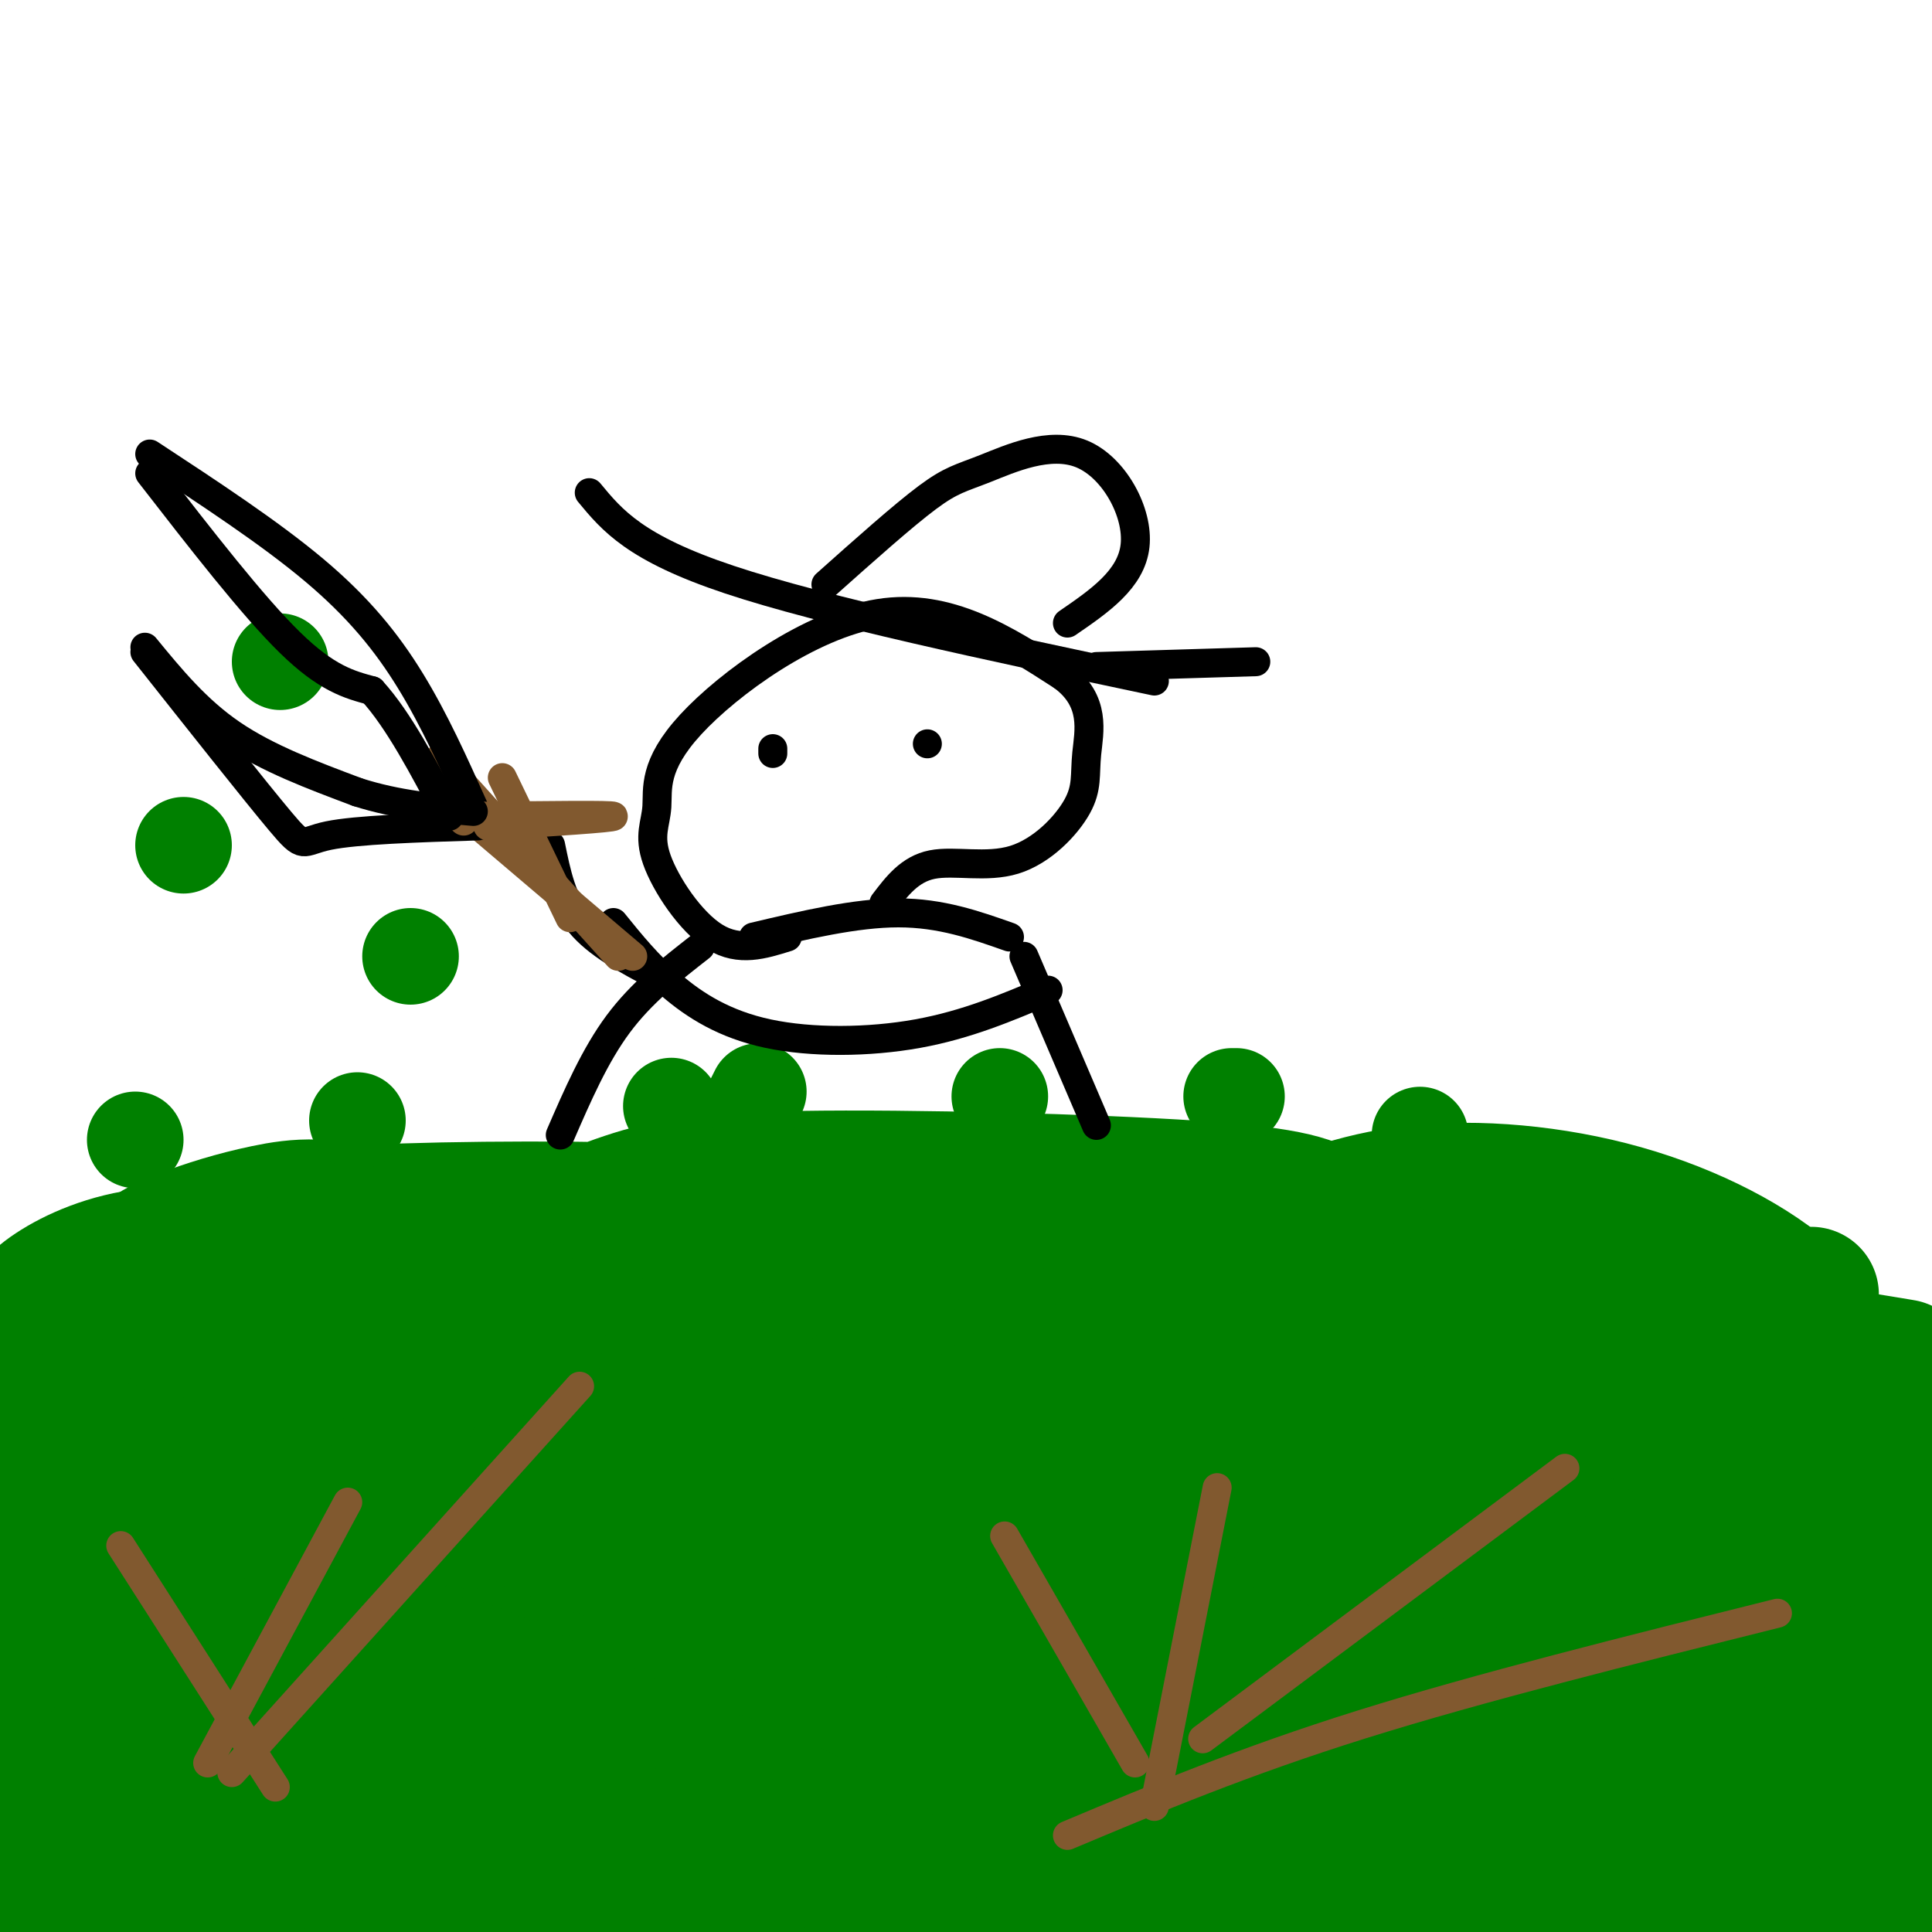 <svg viewBox='0 0 400 400' version='1.1' xmlns='http://www.w3.org/2000/svg' xmlns:xlink='http://www.w3.org/1999/xlink'><g fill='none' stroke='#008000' stroke-width='28' stroke-linecap='round' stroke-linejoin='round'><path d='M109,278c-4.228,-5.943 -8.456,-11.886 -13,-16c-4.544,-4.114 -9.405,-6.398 -17,-4c-7.595,2.398 -17.925,9.480 -25,15c-7.075,5.520 -10.896,9.479 -15,16c-4.104,6.521 -8.490,15.605 -11,24c-2.510,8.395 -3.143,16.101 -3,22c0.143,5.899 1.064,9.992 3,13c1.936,3.008 4.889,4.933 10,5c5.111,0.067 12.379,-1.722 19,-3c6.621,-1.278 12.593,-2.044 20,-9c7.407,-6.956 16.248,-20.104 20,-28c3.752,-7.896 2.415,-10.542 1,-14c-1.415,-3.458 -2.908,-7.729 -6,-12c-3.092,-4.271 -7.783,-8.540 -13,-11c-5.217,-2.460 -10.960,-3.109 -15,-3c-4.040,0.109 -6.375,0.976 -10,3c-3.625,2.024 -8.538,5.206 -12,9c-3.462,3.794 -5.471,8.202 -6,14c-0.529,5.798 0.424,12.986 3,19c2.576,6.014 6.776,10.852 9,14c2.224,3.148 2.472,4.604 14,5c11.528,0.396 34.338,-0.270 47,-3c12.662,-2.730 15.178,-7.526 18,-12c2.822,-4.474 5.952,-8.628 8,-13c2.048,-4.372 3.014,-8.964 1,-14c-2.014,-5.036 -7.007,-10.518 -12,-16'/><path d='M124,279c-5.999,-4.812 -14.995,-8.843 -23,-11c-8.005,-2.157 -15.017,-2.440 -23,-1c-7.983,1.440 -16.936,4.604 -26,9c-9.064,4.396 -18.240,10.025 -24,16c-5.760,5.975 -8.103,12.295 -8,19c0.103,6.705 2.651,13.794 4,20c1.349,6.206 1.498,11.531 16,14c14.502,2.469 43.355,2.084 60,0c16.645,-2.084 21.081,-5.867 27,-11c5.919,-5.133 13.321,-11.616 18,-16c4.679,-4.384 6.634,-6.670 6,-11c-0.634,-4.330 -3.856,-10.703 -8,-16c-4.144,-5.297 -9.209,-9.516 -18,-12c-8.791,-2.484 -21.308,-3.233 -32,-3c-10.692,0.233 -19.558,1.447 -28,4c-8.442,2.553 -16.458,6.447 -23,11c-6.542,4.553 -11.609,9.767 -14,15c-2.391,5.233 -2.105,10.484 1,16c3.105,5.516 9.030,11.297 14,16c4.970,4.703 8.984,8.330 23,10c14.016,1.670 38.034,1.385 50,0c11.966,-1.385 11.880,-3.869 13,-7c1.120,-3.131 3.447,-6.908 4,-11c0.553,-4.092 -0.667,-8.498 -5,-14c-4.333,-5.502 -11.780,-12.101 -21,-17c-9.220,-4.899 -20.214,-8.097 -29,-10c-8.786,-1.903 -15.366,-2.512 -24,-2c-8.634,0.512 -19.324,2.146 -26,5c-6.676,2.854 -9.338,6.927 -12,11'/><path d='M16,303c-2.002,3.231 -1.008,5.810 1,9c2.008,3.190 5.028,6.991 16,10c10.972,3.009 29.896,5.228 51,6c21.104,0.772 44.390,0.099 53,-1c8.610,-1.099 2.546,-2.623 -13,-5c-15.546,-2.377 -40.575,-5.606 -53,-7c-12.425,-1.394 -12.247,-0.954 -18,2c-5.753,2.954 -17.439,8.420 -22,12c-4.561,3.580 -1.999,5.274 1,8c2.999,2.726 6.433,6.484 12,11c5.567,4.516 13.267,9.791 30,12c16.733,2.209 42.501,1.351 58,-1c15.499,-2.351 20.731,-6.196 25,-10c4.269,-3.804 7.574,-7.567 9,-13c1.426,-5.433 0.971,-12.535 -3,-18c-3.971,-5.465 -11.460,-9.293 -19,-13c-7.540,-3.707 -15.131,-7.292 -25,-9c-9.869,-1.708 -22.014,-1.539 -31,-1c-8.986,0.539 -14.811,1.448 -21,4c-6.189,2.552 -12.741,6.746 -16,10c-3.259,3.254 -3.223,5.568 -4,7c-0.777,1.432 -2.365,1.980 0,3c2.365,1.020 8.682,2.510 15,4'/><path d='M62,323c4.500,1.000 8.250,1.500 12,2'/><path d='M132,334c-7.168,-2.516 -14.336,-5.031 -18,-5c-3.664,0.031 -3.825,2.610 7,4c10.825,1.390 32.635,1.593 48,0c15.365,-1.593 24.287,-4.980 31,-8c6.713,-3.020 11.219,-5.673 15,-9c3.781,-3.327 6.837,-7.330 8,-11c1.163,-3.670 0.432,-7.008 -2,-10c-2.432,-2.992 -6.566,-5.637 -15,-9c-8.434,-3.363 -21.168,-7.443 -31,-10c-9.832,-2.557 -16.761,-3.592 -25,-3c-8.239,0.592 -17.787,2.809 -25,6c-7.213,3.191 -12.089,7.354 -16,12c-3.911,4.646 -6.856,9.775 -6,17c0.856,7.225 5.512,16.545 12,24c6.488,7.455 14.809,13.043 24,17c9.191,3.957 19.252,6.282 31,7c11.748,0.718 25.185,-0.171 39,-3c13.815,-2.829 28.010,-7.597 37,-12c8.990,-4.403 12.775,-8.440 16,-14c3.225,-5.560 5.892,-12.643 5,-20c-0.892,-7.357 -5.341,-14.986 -12,-21c-6.659,-6.014 -15.528,-10.411 -25,-14c-9.472,-3.589 -19.546,-6.371 -29,-7c-9.454,-0.629 -18.287,0.893 -27,3c-8.713,2.107 -17.307,4.798 -26,8c-8.693,3.202 -17.484,6.915 -24,11c-6.516,4.085 -10.758,8.543 -15,13'/><path d='M109,300c-3.879,3.447 -6.076,5.566 -7,8c-0.924,2.434 -0.577,5.184 3,8c3.577,2.816 10.382,5.697 15,8c4.618,2.303 7.048,4.030 23,4c15.952,-0.030 45.425,-1.815 62,-4c16.575,-2.185 20.254,-4.771 15,-10c-5.254,-5.229 -19.439,-13.100 -33,-19c-13.561,-5.900 -26.499,-9.828 -36,-12c-9.501,-2.172 -15.567,-2.588 -22,-2c-6.433,0.588 -13.235,2.179 -18,4c-4.765,1.821 -7.494,3.870 -9,7c-1.506,3.130 -1.790,7.339 -1,11c0.790,3.661 2.654,6.774 7,11c4.346,4.226 11.174,9.566 18,13c6.826,3.434 13.650,4.964 21,6c7.350,1.036 15.224,1.579 24,1c8.776,-0.579 18.453,-2.278 27,-5c8.547,-2.722 15.965,-6.467 21,-10c5.035,-3.533 7.685,-6.856 9,-10c1.315,-3.144 1.293,-6.110 0,-9c-1.293,-2.890 -3.856,-5.705 -9,-8c-5.144,-2.295 -12.867,-4.069 -21,-5c-8.133,-0.931 -16.676,-1.017 -24,0c-7.324,1.017 -13.429,3.137 -19,6c-5.571,2.863 -10.607,6.468 -14,10c-3.393,3.532 -5.144,6.989 -5,11c0.144,4.011 2.184,8.574 7,12c4.816,3.426 12.408,5.713 20,8'/><path d='M163,334c15.139,0.364 42.987,-2.726 58,-6c15.013,-3.274 17.191,-6.734 20,-10c2.809,-3.266 6.248,-6.340 8,-10c1.752,-3.660 1.818,-7.908 -2,-12c-3.818,-4.092 -11.521,-8.030 -19,-11c-7.479,-2.970 -14.735,-4.974 -24,-5c-9.265,-0.026 -20.540,1.925 -29,4c-8.460,2.075 -14.106,4.273 -20,8c-5.894,3.727 -12.038,8.982 -16,13c-3.962,4.018 -5.742,6.799 -7,9c-1.258,2.201 -1.992,3.823 2,6c3.992,2.177 12.712,4.911 20,7c7.288,2.089 13.145,3.534 32,3c18.855,-0.534 50.708,-3.046 70,-6c19.292,-2.954 26.023,-6.350 30,-10c3.977,-3.650 5.200,-7.553 6,-11c0.800,-3.447 1.175,-6.439 -6,-11c-7.175,-4.561 -21.901,-10.692 -35,-15c-13.099,-4.308 -24.570,-6.795 -39,-9c-14.430,-2.205 -31.817,-4.130 -49,-5c-17.183,-0.870 -34.160,-0.685 -46,1c-11.840,1.685 -18.543,4.870 -24,8c-5.457,3.130 -9.670,6.203 -12,9c-2.330,2.797 -2.779,5.316 -2,8c0.779,2.684 2.786,5.534 8,10c5.214,4.466 13.634,10.549 22,15c8.366,4.451 16.676,7.272 25,9c8.324,1.728 16.662,2.364 25,3'/><path d='M159,326c6.648,0.784 10.767,1.246 16,0c5.233,-1.246 11.579,-4.198 15,-7c3.421,-2.802 3.918,-5.454 4,-9c0.082,-3.546 -0.251,-7.984 -3,-13c-2.749,-5.016 -7.916,-10.608 -14,-15c-6.084,-4.392 -13.086,-7.583 -21,-10c-7.914,-2.417 -16.740,-4.059 -24,-4c-7.260,0.059 -12.954,1.821 -18,4c-5.046,2.179 -9.442,4.775 -13,8c-3.558,3.225 -6.277,7.078 -8,11c-1.723,3.922 -2.451,7.914 0,12c2.451,4.086 8.080,8.265 16,12c7.920,3.735 18.129,7.026 28,9c9.871,1.974 19.403,2.631 32,2c12.597,-0.631 28.258,-2.549 40,-6c11.742,-3.451 19.565,-8.436 25,-13c5.435,-4.564 8.481,-8.709 10,-13c1.519,-4.291 1.512,-8.729 -2,-13c-3.512,-4.271 -10.530,-8.374 -17,-12c-6.470,-3.626 -12.393,-6.773 -32,-7c-19.607,-0.227 -52.897,2.468 -70,6c-17.103,3.532 -18.018,7.900 -20,11c-1.982,3.100 -5.031,4.930 -5,9c0.031,4.070 3.142,10.378 11,16c7.858,5.622 20.462,10.557 33,14c12.538,3.443 25.009,5.392 40,6c14.991,0.608 32.503,-0.126 49,-2c16.497,-1.874 31.980,-4.889 45,-9c13.020,-4.111 23.577,-9.317 29,-14c5.423,-4.683 5.711,-8.841 6,-13'/><path d='M311,286c0.811,-4.553 -0.161,-9.436 -6,-15c-5.839,-5.564 -16.546,-11.811 -29,-16c-12.454,-4.189 -26.656,-6.321 -39,-7c-12.344,-0.679 -22.832,0.096 -32,3c-9.168,2.904 -17.016,7.937 -23,12c-5.984,4.063 -10.103,7.154 -11,12c-0.897,4.846 1.427,11.446 5,17c3.573,5.554 8.396,10.062 17,16c8.604,5.938 20.990,13.306 35,18c14.010,4.694 29.643,6.714 45,7c15.357,0.286 30.439,-1.162 44,-3c13.561,-1.838 25.602,-4.066 36,-8c10.398,-3.934 19.153,-9.573 24,-15c4.847,-5.427 5.784,-10.643 5,-17c-0.784,-6.357 -3.291,-13.855 -11,-21c-7.709,-7.145 -20.620,-13.935 -35,-18c-14.380,-4.065 -30.228,-5.403 -43,-4c-12.772,1.403 -22.469,5.547 -30,9c-7.531,3.453 -12.897,6.215 -19,12c-6.103,5.785 -12.944,14.595 -16,22c-3.056,7.405 -2.328,13.407 0,20c2.328,6.593 6.257,13.778 12,20c5.743,6.222 13.301,11.482 23,15c9.699,3.518 21.538,5.293 35,4c13.462,-1.293 28.548,-5.656 43,-10c14.452,-4.344 28.272,-8.670 39,-14c10.728,-5.330 18.364,-11.665 26,-18'/><path d='M375,268c-14.785,1.187 -29.570,2.374 -40,4c-10.430,1.626 -16.505,3.689 -28,11c-11.495,7.311 -28.411,19.868 -35,27c-6.589,7.132 -2.852,8.837 3,13c5.852,4.163 13.820,10.784 24,14c10.180,3.216 22.574,3.027 35,2c12.426,-1.027 24.884,-2.892 36,-6c11.116,-3.108 20.890,-7.459 28,-12c7.110,-4.541 11.555,-9.270 16,-14'/><path d='M394,283c-13.443,-2.243 -26.885,-4.486 -38,-4c-11.115,0.486 -19.902,3.702 -29,7c-9.098,3.298 -18.508,6.680 -25,11c-6.492,4.320 -10.068,9.578 -12,15c-1.932,5.422 -2.222,11.006 0,16c2.222,4.994 6.955,9.397 13,12c6.045,2.603 13.404,3.407 22,3c8.596,-0.407 18.431,-2.023 27,-5c8.569,-2.977 15.871,-7.313 21,-12c5.129,-4.687 8.083,-9.724 10,-14c1.917,-4.276 2.797,-7.792 0,-13c-2.797,-5.208 -9.272,-12.109 -16,-16c-6.728,-3.891 -13.710,-4.772 -21,-4c-7.290,0.772 -14.888,3.196 -21,6c-6.112,2.804 -10.738,5.987 -14,10c-3.262,4.013 -5.161,8.854 -5,14c0.161,5.146 2.382,10.595 6,15c3.618,4.405 8.631,7.764 14,10c5.369,2.236 11.092,3.348 18,4c6.908,0.652 14.999,0.844 20,-1c5.001,-1.844 6.912,-5.724 9,-9c2.088,-3.276 4.352,-5.948 2,-10c-2.352,-4.052 -9.320,-9.486 -14,-13c-4.680,-3.514 -7.071,-5.110 -18,-4c-10.929,1.110 -30.395,4.924 -40,8c-9.605,3.076 -9.348,5.412 -10,8c-0.652,2.588 -2.214,5.428 -1,8c1.214,2.572 5.204,4.878 11,6c5.796,1.122 13.398,1.061 21,1'/><path d='M324,332c6.810,-0.803 13.334,-3.312 18,-6c4.666,-2.688 7.475,-5.557 9,-9c1.525,-3.443 1.766,-7.462 1,-11c-0.766,-3.538 -2.539,-6.597 -8,-10c-5.461,-3.403 -14.610,-7.150 -23,-9c-8.390,-1.850 -16.020,-1.802 -23,0c-6.980,1.802 -13.311,5.360 -18,9c-4.689,3.640 -7.737,7.363 -9,11c-1.263,3.637 -0.742,7.188 2,10c2.742,2.812 7.704,4.887 13,6c5.296,1.113 10.927,1.266 16,-1c5.073,-2.266 9.589,-6.952 12,-11c2.411,-4.048 2.719,-7.460 3,-11c0.281,-3.540 0.537,-7.208 -3,-11c-3.537,-3.792 -10.868,-7.707 -18,-10c-7.132,-2.293 -14.067,-2.965 -20,-2c-5.933,0.965 -10.865,3.568 -14,6c-3.135,2.432 -4.473,4.694 -5,9c-0.527,4.306 -0.241,10.655 2,14c2.241,3.345 6.438,3.684 12,4c5.562,0.316 12.488,0.607 18,0c5.512,-0.607 9.610,-2.113 13,-6c3.390,-3.887 6.074,-10.155 6,-14c-0.074,-3.845 -2.904,-5.266 -5,-7c-2.096,-1.734 -3.456,-3.781 -18,-4c-14.544,-0.219 -42.272,1.391 -70,3'/><path d='M215,282c-12.974,2.000 -10.408,5.499 -10,8c0.408,2.501 -1.341,4.004 1,5c2.341,0.996 8.774,1.485 17,1c8.226,-0.485 18.247,-1.945 27,-5c8.753,-3.055 16.240,-7.707 22,-12c5.760,-4.293 9.794,-8.229 12,-11c2.206,-2.771 2.584,-4.379 1,-7c-1.584,-2.621 -5.131,-6.256 -9,-9c-3.869,-2.744 -8.060,-4.597 -29,-6c-20.940,-1.403 -58.628,-2.358 -81,-2c-22.372,0.358 -29.428,2.027 -38,5c-8.572,2.973 -18.660,7.248 -25,12c-6.340,4.752 -8.932,9.981 -10,14c-1.068,4.019 -0.612,6.829 2,10c2.612,3.171 7.380,6.702 13,9c5.620,2.298 12.091,3.362 21,4c8.909,0.638 20.256,0.851 29,-1c8.744,-1.851 14.884,-5.764 19,-9c4.116,-3.236 6.206,-5.794 7,-9c0.794,-3.206 0.292,-7.058 -3,-11c-3.292,-3.942 -9.374,-7.972 -14,-11c-4.626,-3.028 -7.796,-5.054 -25,-6c-17.204,-0.946 -48.443,-0.813 -65,0c-16.557,0.813 -18.434,2.306 -24,5c-5.566,2.694 -14.822,6.588 -19,9c-4.178,2.412 -3.279,3.342 -2,5c1.279,1.658 2.937,4.045 7,6c4.063,1.955 10.532,3.477 17,5'/><path d='M56,281c10.798,1.281 29.292,1.983 39,1c9.708,-0.983 10.629,-3.650 13,-5c2.371,-1.350 6.193,-1.383 1,-6c-5.193,-4.617 -19.402,-13.820 -30,-18c-10.598,-4.180 -17.584,-3.339 -24,-2c-6.416,1.339 -12.263,3.176 -17,5c-4.737,1.824 -8.366,3.635 -10,7c-1.634,3.365 -1.273,8.284 3,13c4.273,4.716 12.458,9.231 18,11c5.542,1.769 8.440,0.794 9,-1c0.560,-1.794 -1.220,-4.405 -3,-7c-1.780,-2.595 -3.561,-5.172 -11,-2c-7.439,3.172 -20.535,12.093 -26,16c-5.465,3.907 -3.299,2.799 -2,4c1.299,1.201 1.730,4.709 4,9c2.270,4.291 6.378,9.364 12,13c5.622,3.636 12.758,5.836 19,7c6.242,1.164 11.591,1.291 17,0c5.409,-1.291 10.879,-4.002 14,-7c3.121,-2.998 3.892,-6.285 4,-11c0.108,-4.715 -0.446,-10.857 -1,-17'/><path d='M85,291c-1.958,-5.885 -6.352,-12.096 -11,-17c-4.648,-4.904 -9.550,-8.499 -17,-11c-7.450,-2.501 -17.448,-3.908 -26,-3c-8.552,0.908 -15.659,4.129 -20,7c-4.341,2.871 -5.916,5.391 -7,10c-1.084,4.609 -1.677,11.308 8,17c9.677,5.692 29.622,10.376 33,14c3.378,3.624 -9.813,6.187 40,5c49.813,-1.187 162.629,-6.123 207,-9c44.371,-2.877 20.298,-3.693 12,-5c-8.298,-1.307 -0.820,-3.103 -3,-6c-2.180,-2.897 -14.019,-6.894 -26,-9c-11.981,-2.106 -24.106,-2.319 -34,-2c-9.894,0.319 -17.557,1.172 -24,3c-6.443,1.828 -11.666,4.631 -15,8c-3.334,3.369 -4.780,7.305 15,2c19.780,-5.305 60.787,-19.851 75,-24c14.213,-4.149 1.632,2.100 0,6c-1.632,3.900 7.684,5.450 17,7'/><path d='M309,284c10.389,3.866 27.860,10.030 35,9c7.140,-1.030 3.947,-9.255 1,-14c-2.947,-4.745 -5.647,-6.010 -10,-7c-4.353,-0.990 -10.357,-1.703 -14,-1c-3.643,0.703 -4.924,2.824 -7,7c-2.076,4.176 -4.946,10.409 -6,17c-1.054,6.591 -0.293,13.540 0,20c0.293,6.460 0.117,12.432 10,21c9.883,8.568 29.824,19.734 46,25c16.176,5.266 28.588,4.633 41,4'/><path d='M404,351c-5.631,-3.220 -11.262,-6.440 -14,-6c-2.738,0.440 -2.583,4.542 -3,8c-0.417,3.458 -1.405,6.274 2,9c3.405,2.726 11.202,5.363 19,8'/><path d='M381,353c-8.364,-1.950 -16.728,-3.900 -36,-3c-19.272,0.900 -49.451,4.650 -62,7c-12.549,2.350 -7.466,3.298 -8,4c-0.534,0.702 -6.685,1.157 4,4c10.685,2.843 38.205,8.076 58,11c19.795,2.924 31.866,3.541 26,0c-5.866,-3.541 -29.669,-11.238 -48,-15c-18.331,-3.762 -31.189,-3.587 -44,-4c-12.811,-0.413 -25.576,-1.412 -35,0c-9.424,1.412 -15.506,5.235 -19,8c-3.494,2.765 -4.400,4.471 -2,8c2.400,3.529 8.105,8.881 17,13c8.895,4.119 20.979,7.004 37,9c16.021,1.996 35.977,3.102 51,3c15.023,-0.102 25.112,-1.413 32,-3c6.888,-1.587 10.574,-3.452 12,-6c1.426,-2.548 0.591,-5.780 -3,-10c-3.591,-4.220 -9.939,-9.429 -20,-13c-10.061,-3.571 -23.835,-5.504 -35,-5c-11.165,0.504 -19.720,3.445 -25,6c-5.280,2.555 -7.285,4.723 -8,8c-0.715,3.277 -0.140,7.662 2,11c2.140,3.338 5.845,5.630 14,9c8.155,3.370 20.758,7.820 32,10c11.242,2.180 21.121,2.090 31,2'/><path d='M386,400c2.485,-1.445 4.969,-2.889 6,-7c1.031,-4.111 0.607,-10.887 -6,-17c-6.607,-6.113 -19.399,-11.562 -33,-16c-13.601,-4.438 -28.013,-7.865 -43,-9c-14.987,-1.135 -30.549,0.023 -46,2c-15.451,1.977 -30.792,4.773 -43,8c-12.208,3.227 -21.282,6.886 -28,11c-6.718,4.114 -11.081,8.685 -11,12c0.081,3.315 4.606,5.376 11,7c6.394,1.624 14.659,2.813 27,4c12.341,1.187 28.760,2.373 42,2c13.240,-0.373 23.301,-2.304 28,-3c4.699,-0.696 4.036,-0.156 4,-1c-0.036,-0.844 0.556,-3.073 -9,-7c-9.556,-3.927 -29.259,-9.551 -46,-13c-16.741,-3.449 -30.520,-4.724 -48,-5c-17.480,-0.276 -38.662,0.448 -54,2c-15.338,1.552 -24.831,3.933 -30,6c-5.169,2.067 -6.014,3.818 -5,6c1.014,2.182 3.886,4.793 11,8c7.114,3.207 18.470,7.009 31,9c12.530,1.991 26.234,2.171 39,2c12.766,-0.171 24.594,-0.695 33,-2c8.406,-1.305 13.390,-3.393 16,-5c2.610,-1.607 2.844,-2.733 -1,-6c-3.844,-3.267 -11.768,-8.674 -21,-12c-9.232,-3.326 -19.774,-4.572 -32,-5c-12.226,-0.428 -26.138,-0.038 -38,1c-11.862,1.038 -21.675,2.725 -29,6c-7.325,3.275 -12.163,8.137 -17,13'/><path d='M94,391c1.320,2.480 13.118,2.181 24,1c10.882,-1.181 20.846,-3.242 22,-6c1.154,-2.758 -6.501,-6.212 -13,-8c-6.499,-1.788 -11.841,-1.910 -30,-2c-18.159,-0.090 -49.136,-0.146 -66,1c-16.864,1.146 -19.616,3.496 -16,4c3.616,0.504 13.600,-0.838 17,1c3.400,1.838 0.217,6.854 7,10c6.783,3.146 23.533,4.420 31,2c7.467,-2.420 5.651,-8.535 4,-13c-1.651,-4.465 -3.137,-7.279 -8,-12c-4.863,-4.721 -13.104,-11.349 -25,-16c-11.896,-4.651 -27.448,-7.326 -43,-10'/><path d='M0,384c1.216,0.576 2.432,1.152 4,0c1.568,-1.152 3.487,-4.033 6,-10c2.513,-5.967 5.619,-15.019 8,-21c2.381,-5.981 4.037,-8.890 5,-21c0.963,-12.110 1.234,-33.421 0,-32c-1.234,1.421 -3.974,25.575 -7,37c-3.026,11.425 -6.339,10.122 -8,18c-1.661,7.878 -1.669,24.937 0,19c1.669,-5.937 5.014,-34.870 6,-49c0.986,-14.130 -0.388,-13.458 -3,-18c-2.612,-4.542 -6.460,-14.298 -9,-14c-2.540,0.298 -3.770,10.649 -5,21'/><path d='M0,368c2.959,11.784 5.919,23.568 8,24c2.081,0.432 3.284,-10.488 8,-20c4.716,-9.512 12.944,-17.616 20,-22c7.056,-4.384 12.940,-5.047 22,-5c9.060,0.047 21.297,0.806 27,0c5.703,-0.806 4.874,-3.175 25,6c20.126,9.175 61.208,29.894 71,34c9.792,4.106 -11.706,-8.402 -25,-14c-13.294,-5.598 -18.383,-4.284 -23,-4c-4.617,0.284 -8.763,-0.460 -19,5c-10.237,5.460 -26.564,17.124 -34,23c-7.436,5.876 -5.982,5.965 -2,8c3.982,2.035 10.491,6.018 17,10'/><path d='M183,398c2.985,-1.147 5.970,-2.294 5,-4c-0.970,-1.706 -5.895,-3.971 -14,-7c-8.105,-3.029 -19.389,-6.822 -43,-7c-23.611,-0.178 -59.549,3.260 -85,8c-25.451,4.740 -40.415,10.783 -46,14c-5.585,3.217 -1.793,3.609 2,4'/></g>
<g fill='none' stroke='#81592f' stroke-width='6' stroke-linecap='round' stroke-linejoin='round'><path d='M25,320c0.000,0.000 32.000,50.000 32,50'/><path d='M72,311c0.000,0.000 -29.000,54.000 -29,54'/><path d='M120,287c0.000,0.000 -72.000,80.000 -72,80'/><path d='M208,318c0.000,0.000 27.000,47.000 27,47'/><path d='M252,308c0.000,0.000 -13.000,66.000 -13,66'/><path d='M324,304c0.000,0.000 -75.000,56.000 -75,56'/><path d='M368,334c-30.750,7.667 -61.500,15.333 -86,23c-24.500,7.667 -42.750,15.333 -61,23'/></g>
<g fill='none' stroke='#008000' stroke-width='20' stroke-linecap='round' stroke-linejoin='round'><path d='M28,236c0.000,0.000 0.000,0.000 0,0'/><path d='M74,232c0.000,0.000 0.000,0.000 0,0'/><path d='M139,229c0.000,0.000 0.000,0.000 0,0'/><path d='M156,228c0.000,0.000 1.000,-2.000 1,-2'/><path d='M207,227c0.000,0.000 0.000,0.000 0,0'/><path d='M255,227c0.000,0.000 1.000,0.000 1,0'/><path d='M294,235c0.000,0.000 0.000,0.000 0,0'/><path d='M85,198c0.000,0.000 0.000,0.000 0,0'/><path d='M38,175c0.000,0.000 0.000,0.000 0,0'/><path d='M58,137c0.000,0.000 0.000,0.000 0,0'/></g>
<g fill='none' stroke='#000000' stroke-width='6' stroke-linecap='round' stroke-linejoin='round'><path d='M116,235c3.583,-8.250 7.167,-16.500 12,-23c4.833,-6.500 10.917,-11.250 17,-16'/><path d='M227,233c0.000,0.000 -15.000,-35.000 -15,-35'/><path d='M156,194c10.583,-2.500 21.167,-5.000 30,-5c8.833,0.000 15.917,2.500 23,5'/><path d='M163,194c-4.971,1.562 -9.941,3.123 -15,0c-5.059,-3.123 -10.206,-10.931 -12,-16c-1.794,-5.069 -0.233,-7.400 0,-11c0.233,-3.600 -0.860,-8.469 7,-17c7.860,-8.531 24.674,-20.723 39,-23c14.326,-2.277 26.163,5.362 38,13'/><path d='M220,140c6.985,5.149 5.449,11.521 5,16c-0.449,4.479 0.189,7.067 -2,11c-2.189,3.933 -7.205,9.213 -13,11c-5.795,1.787 -12.370,0.082 -17,1c-4.630,0.918 -7.315,4.459 -10,8'/><path d='M122,102c4.750,5.750 9.500,11.500 29,18c19.500,6.500 53.750,13.750 88,21'/><path d='M171,121c8.013,-7.145 16.026,-14.290 21,-18c4.974,-3.710 6.911,-3.984 12,-6c5.089,-2.016 13.332,-5.774 20,-3c6.668,2.774 11.762,12.078 11,19c-0.762,6.922 -7.381,11.461 -14,16'/><path d='M227,138c0.000,0.000 33.000,-1.000 33,-1'/><path d='M136,202c-6.167,-3.250 -12.333,-6.500 -16,-11c-3.667,-4.500 -4.833,-10.250 -6,-16'/><path d='M217,205c-8.429,3.583 -16.857,7.167 -27,9c-10.143,1.833 -22.000,1.917 -31,0c-9.000,-1.917 -15.143,-5.833 -20,-10c-4.857,-4.167 -8.429,-8.583 -12,-13'/></g>
<g fill='none' stroke='#81592f' stroke-width='6' stroke-linecap='round' stroke-linejoin='round'><path d='M91,157c0.000,0.000 37.000,41.000 37,41'/><path d='M104,161c0.000,0.000 14.000,29.000 14,29'/><path d='M91,164c0.000,0.000 40.000,34.000 40,34'/></g>
<g fill='none' stroke='#000000' stroke-width='6' stroke-linecap='round' stroke-linejoin='round'><path d='M99,171c-12.600,0.400 -25.200,0.800 -31,2c-5.800,1.200 -4.800,3.200 -10,-3c-5.200,-6.200 -16.600,-20.600 -28,-35'/><path d='M98,167c-4.022,-8.956 -8.044,-17.911 -13,-26c-4.956,-8.089 -10.844,-15.311 -20,-23c-9.156,-7.689 -21.578,-15.844 -34,-24'/></g>
<g fill='none' stroke='#81592f' stroke-width='6' stroke-linecap='round' stroke-linejoin='round'><path d='M101,171c13.083,-0.833 26.167,-1.667 26,-2c-0.167,-0.333 -13.583,-0.167 -27,0'/><path d='M100,169c-5.167,0.167 -4.583,0.583 -4,1'/></g>
<g fill='none' stroke='#000000' stroke-width='6' stroke-linecap='round' stroke-linejoin='round'><path d='M30,134c5.333,6.500 10.667,13.000 18,18c7.333,5.000 16.667,8.500 26,12'/><path d='M74,164c8.333,2.667 16.167,3.333 24,4'/><path d='M31,98c10.667,13.750 21.333,27.500 29,35c7.667,7.500 12.333,8.750 17,10'/><path d='M77,143c5.500,6.000 10.750,16.000 16,26'/><path d='M160,155c0.000,0.000 0.000,1.000 0,1'/><path d='M192,154c0.000,0.000 0.000,0.000 0,0'/></g>
</svg>